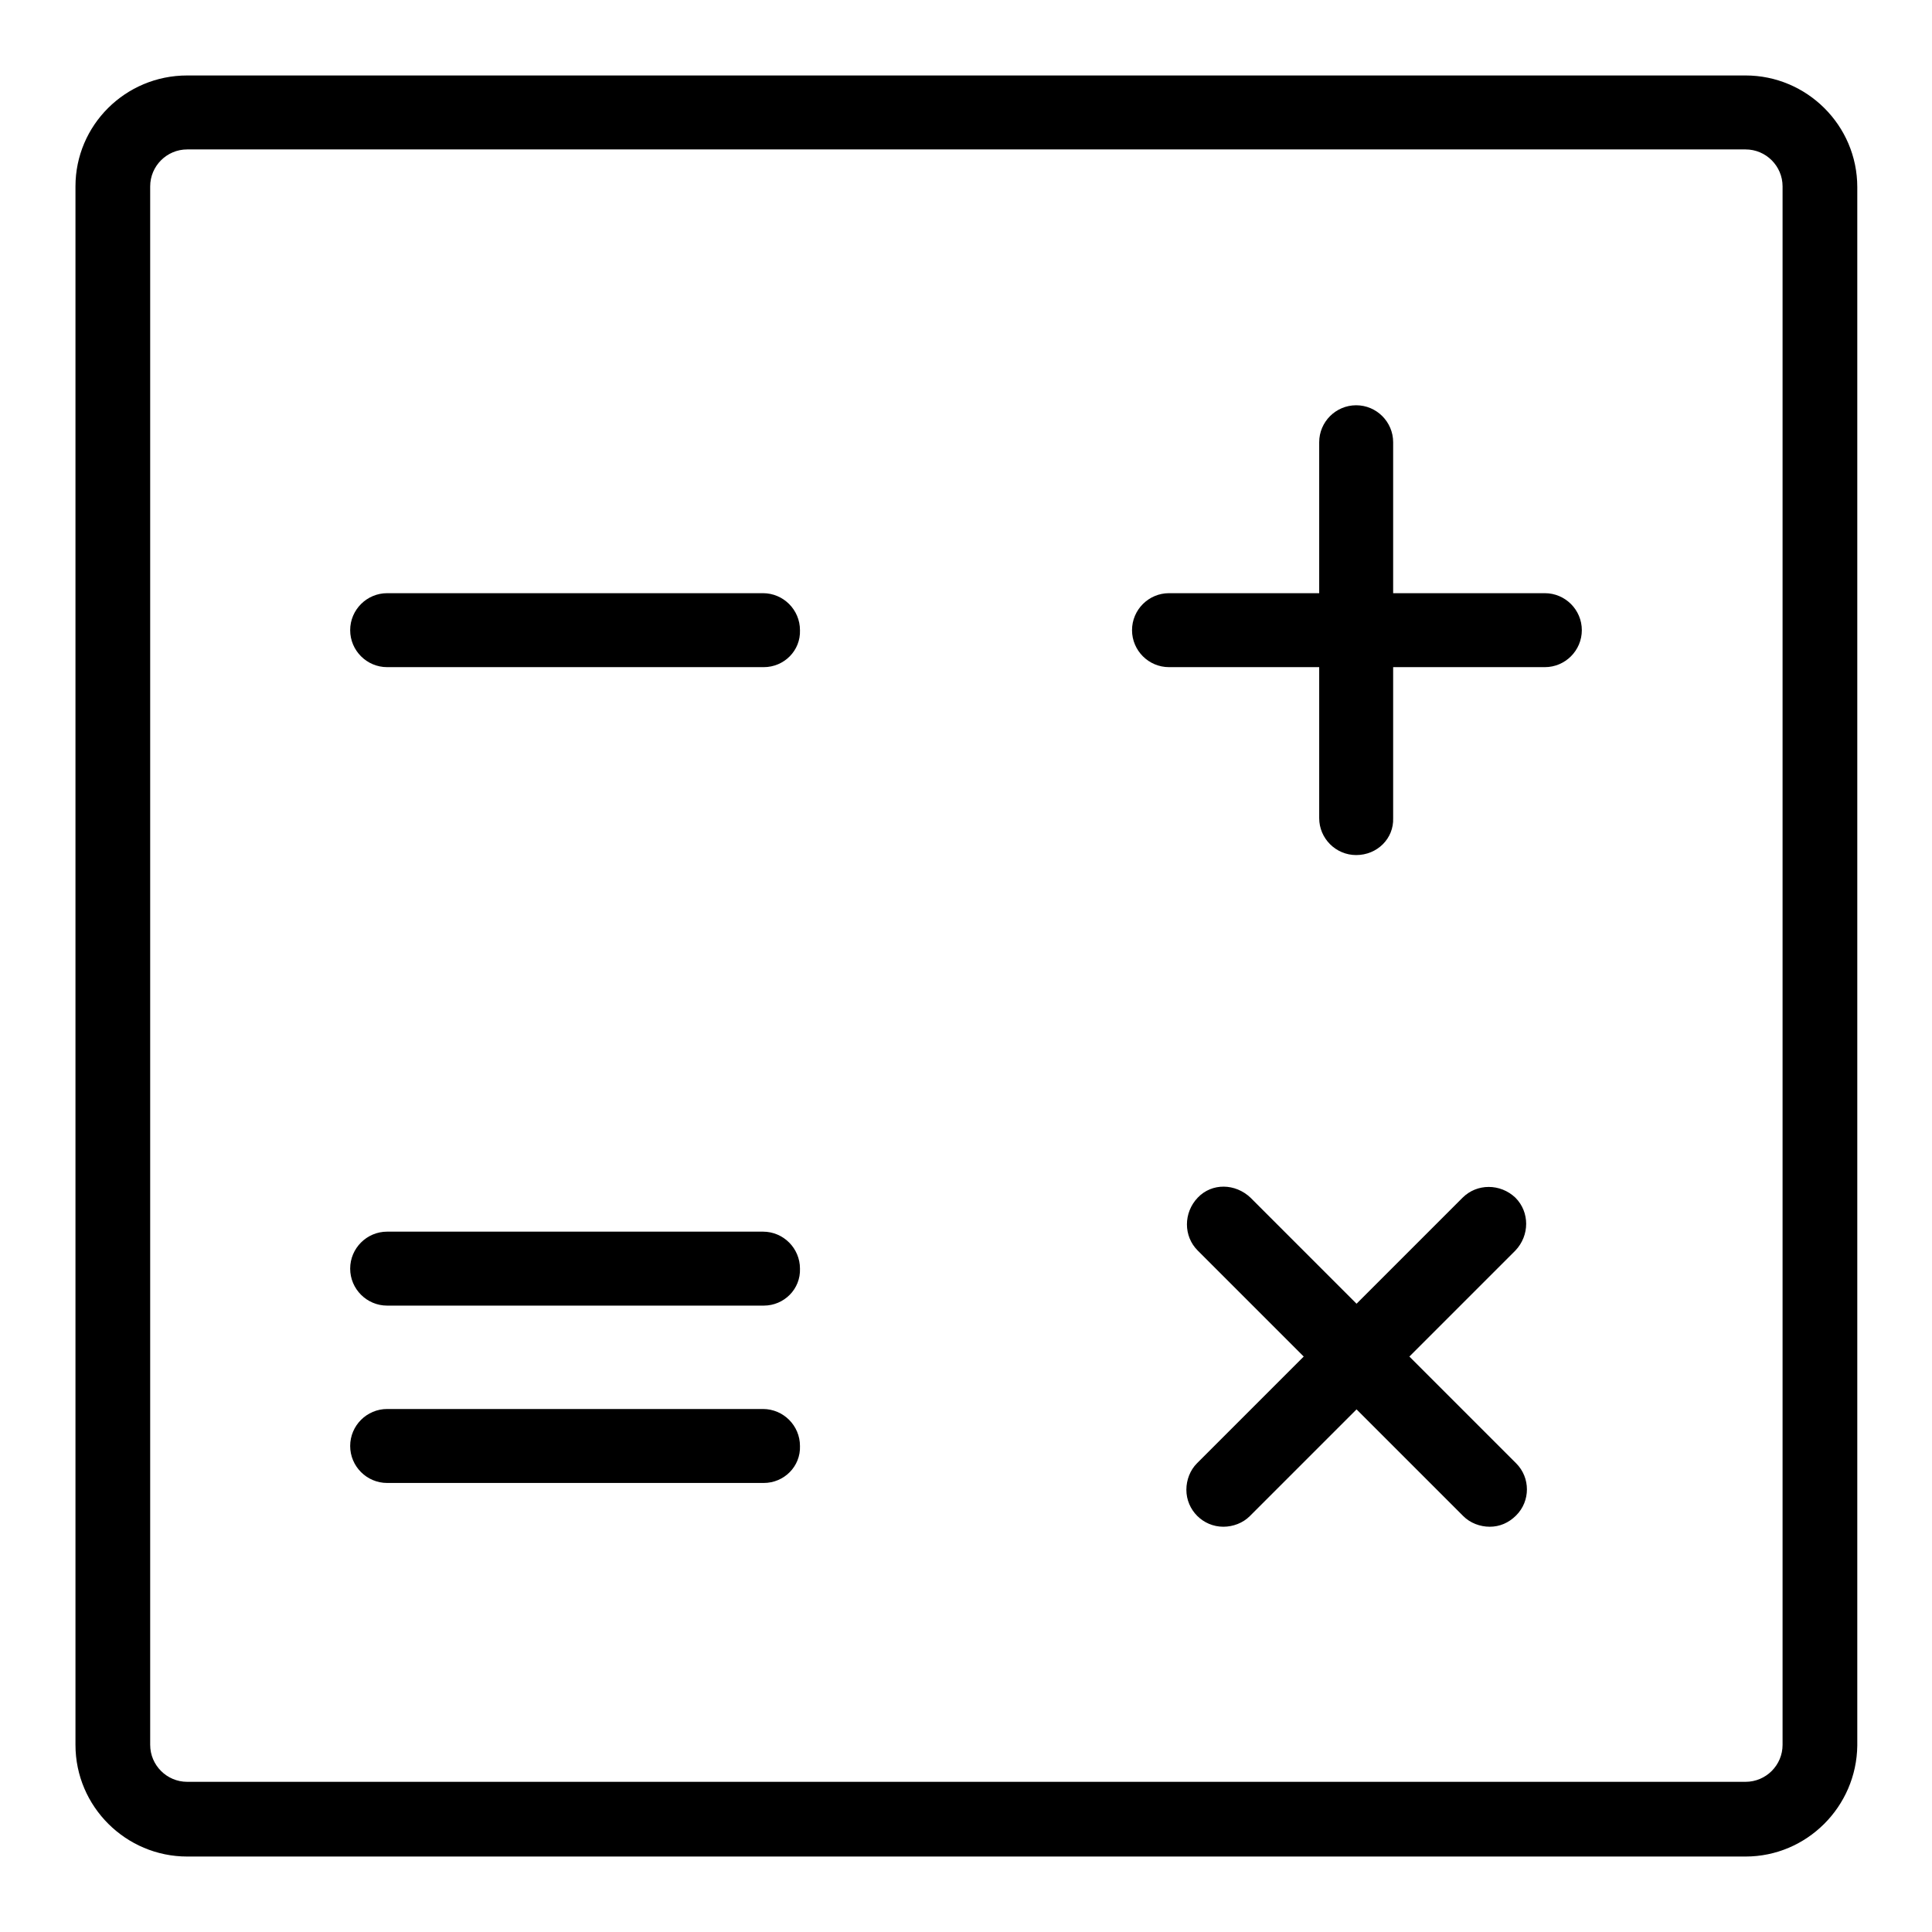 <?xml version="1.0" encoding="utf-8"?>
<!-- Svg Vector Icons : http://www.onlinewebfonts.com/icon -->
<!DOCTYPE svg PUBLIC "-//W3C//DTD SVG 1.1//EN" "http://www.w3.org/Graphics/SVG/1.1/DTD/svg11.dtd">
<svg version="1.1" xmlns="http://www.w3.org/2000/svg" xmlns:xlink="http://www.w3.org/1999/xlink" x="0px" y="0px" viewBox="0 0 256 256" enable-background="new 0 0 256 256" xml:space="preserve">
<g> <path fill="#000000" d="M231.3,246H24.8c-8.1,0-14.8-6.6-14.8-14.8V24.7C10,16.6,16.6,10,24.8,10h206.5c8.1,0,14.8,6.6,14.8,14.8 v206.5C246,239.4,239.4,246,231.3,246z M24.8,19.8c-2.7,0-4.9,2.2-4.9,4.9v206.5c0,2.7,2.2,4.9,4.9,4.9h206.5 c2.7,0,4.9-2.2,4.9-4.9V24.7c0-2.7-2.2-4.9-4.9-4.9H24.8z M101.2,88.4H51.3c-2.7,0-4.9-2.2-4.9-4.9c0-2.7,2.2-4.9,4.9-4.9h49.8 c2.7,0,4.9,2.2,4.9,4.9C106.1,86.2,103.9,88.4,101.2,88.4z M101.2,173H51.3c-2.7,0-4.9-2.2-4.9-4.9c0-2.7,2.2-4.9,4.9-4.9h49.8 c2.7,0,4.9,2.2,4.9,4.9C106.1,170.8,103.9,173,101.2,173L101.2,173z M101.2,196.5H51.3c-2.7,0-4.9-2.2-4.9-4.9 c0-2.7,2.2-4.9,4.9-4.9h49.8c2.7,0,4.9,2.2,4.9,4.9C106.1,194.3,103.9,196.5,101.2,196.5L101.2,196.5z M204.7,88.4h-49.8 c-2.7,0-4.9-2.2-4.9-4.9s2.2-4.9,4.9-4.9c0,0,0,0,0,0h49.8c2.7,0,4.9,2.2,4.9,4.9C209.6,86.2,207.4,88.4,204.7,88.4 C204.7,88.4,204.7,88.4,204.7,88.4z M179.7,113.3c-2.7,0-4.9-2.2-4.9-4.9V58.6c0-2.7,2.2-4.9,4.9-4.9s4.9,2.2,4.9,4.9v49.8 C184.7,111.1,182.5,113.3,179.7,113.3L179.7,113.3z M197.4,202.3c-1.3,0-2.6-0.5-3.5-1.4l-35.2-35.2c-1.9-1.9-1.9-5,0-7s5-1.9,7,0 l35.2,35.2c1.9,1.9,1.9,5,0,6.9C199.9,201.8,198.7,202.3,197.4,202.3L197.4,202.3z M162.1,202.3c-2.7,0-4.9-2.2-4.9-4.9 c0-1.3,0.5-2.6,1.4-3.5l35.2-35.2c1.9-1.9,5-1.9,7,0c1.9,1.9,1.9,5,0,7l0,0l-35.2,35.2C164.7,201.8,163.4,202.3,162.1,202.3 L162.1,202.3z"/></g>
</svg>